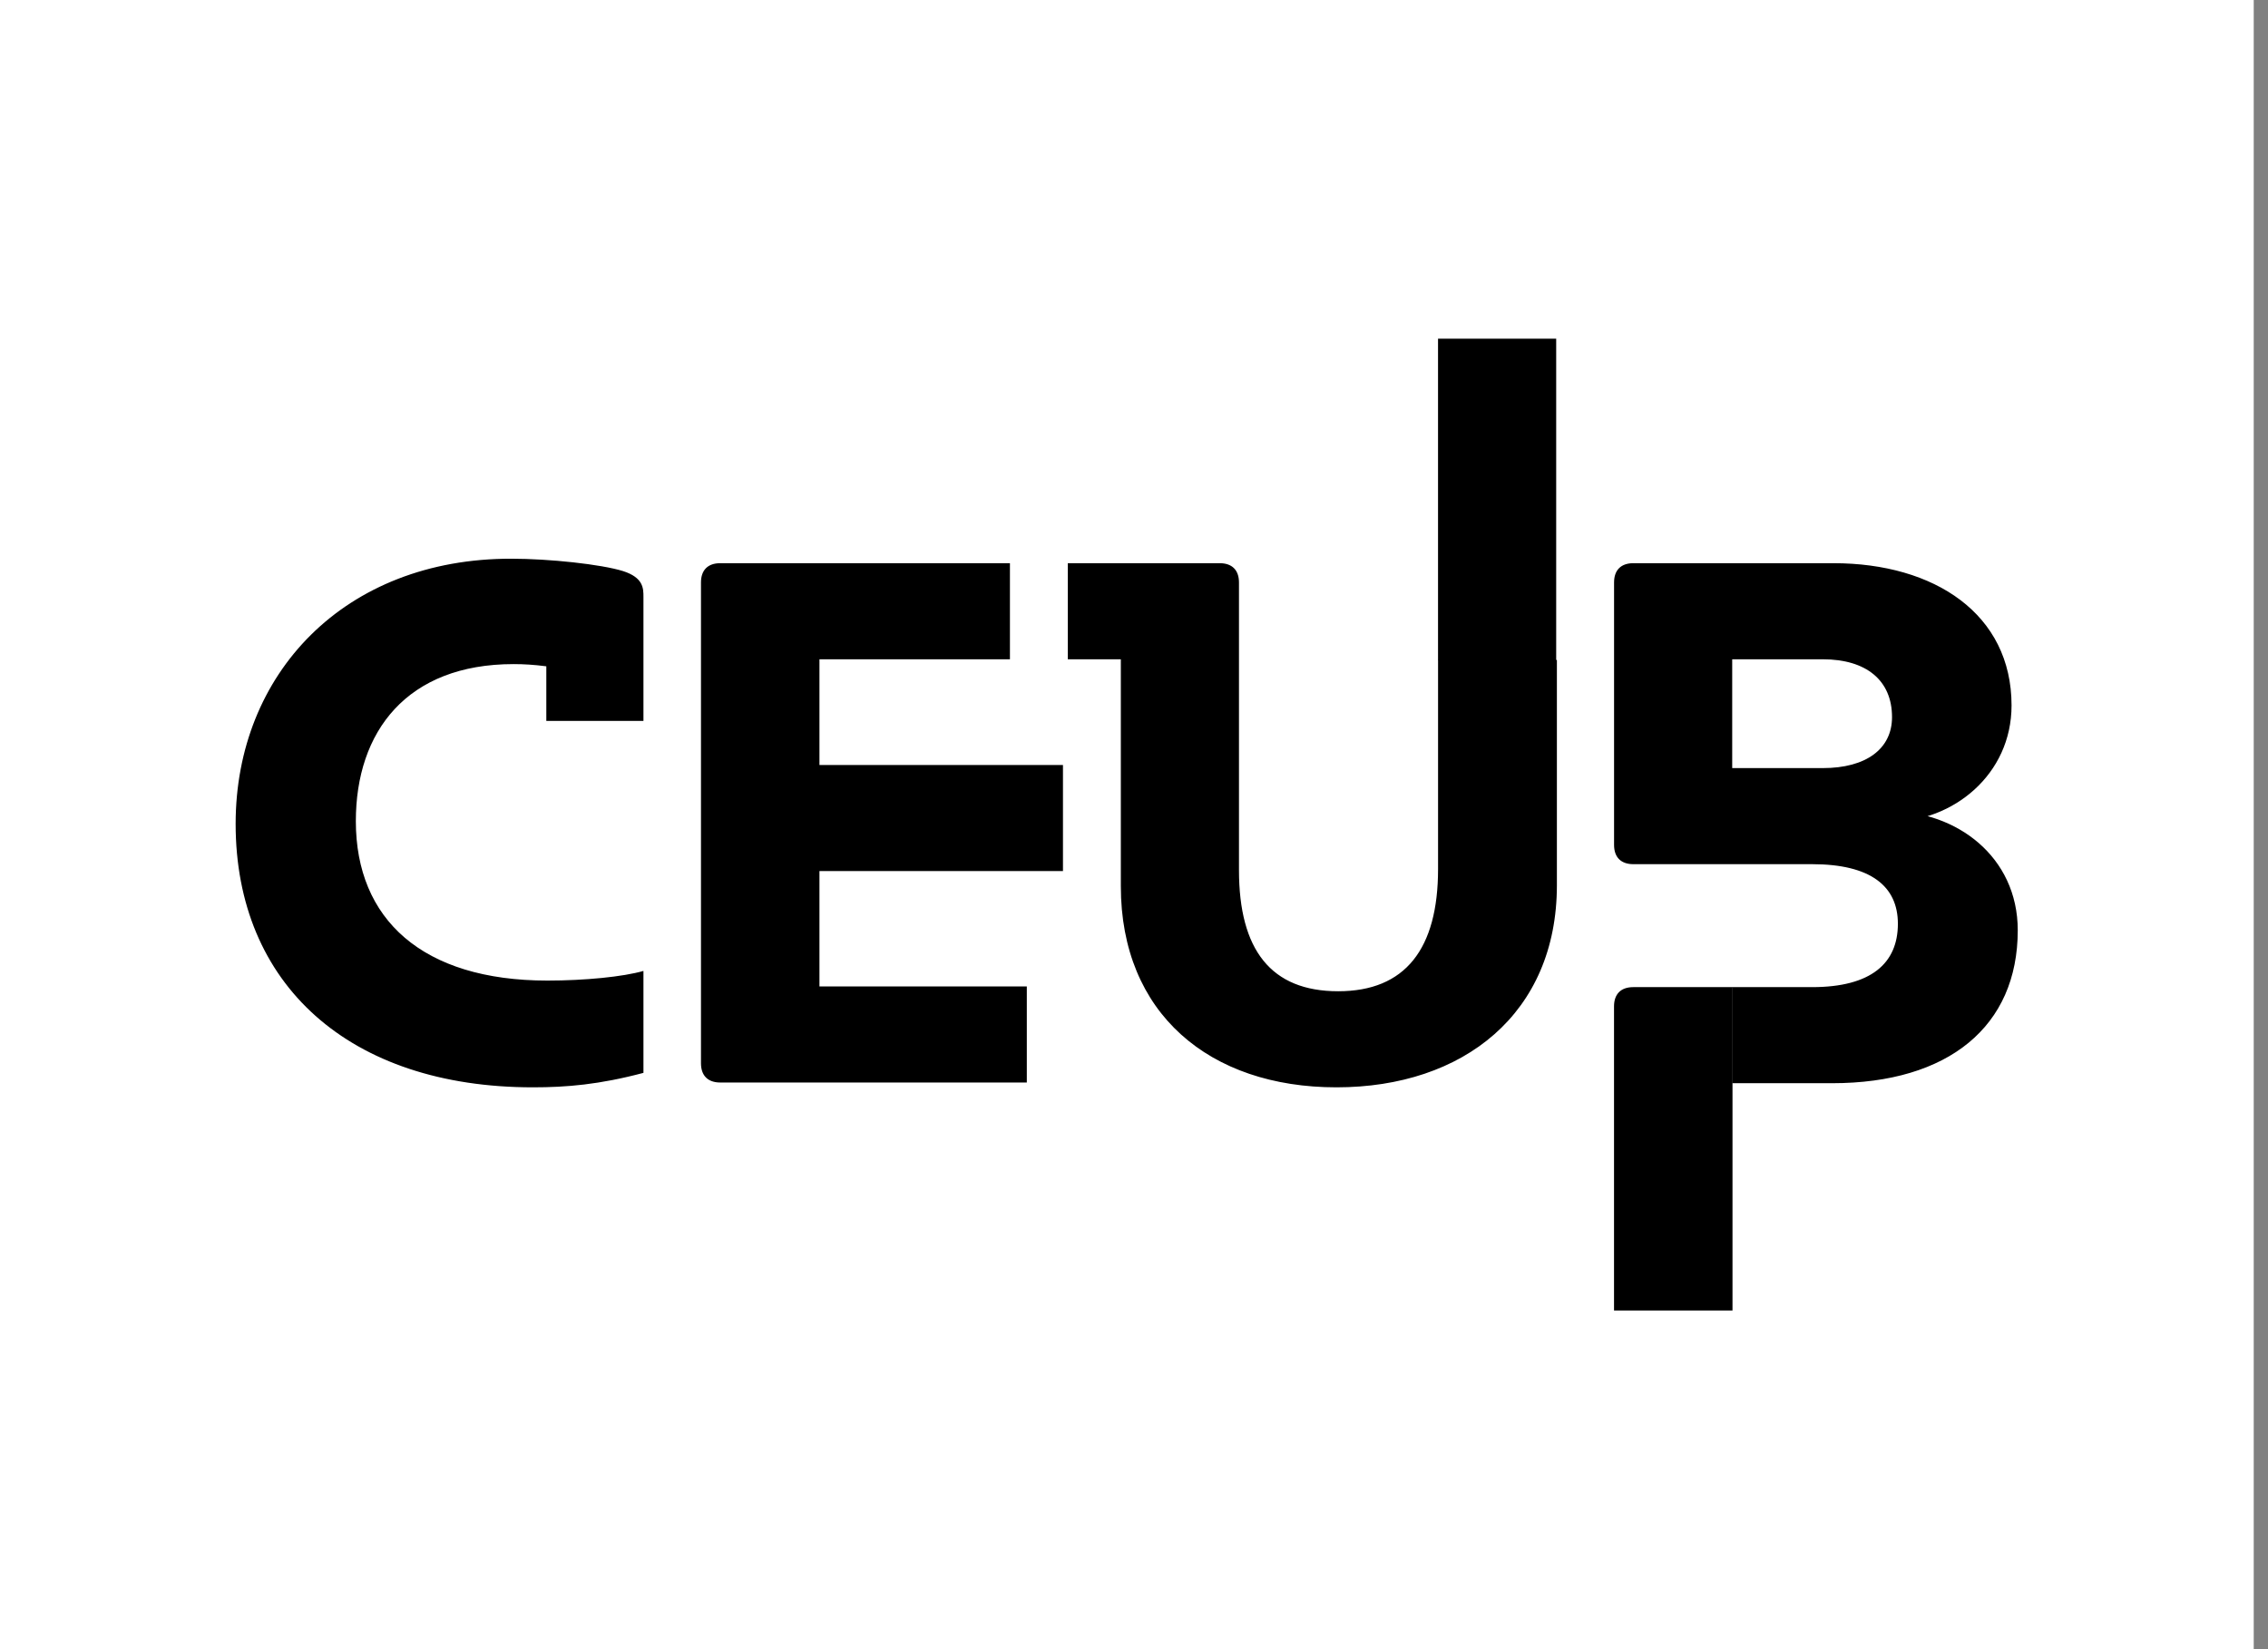 <svg xmlns="http://www.w3.org/2000/svg" fill="none" viewBox="0 0 154 112" height="112" width="154">
<rect x="0" y="0" width="154" height="112" fill="#808080" stroke="none"/>
<rect fill="white" height="112" width="153.031"></rect>
<g clip-path="url(#clip0_431_3149)">
<path fill="black" d="M97.646 44.844V59.017C97.646 64.443 95.424 67.319 90.864 67.319C86.303 67.319 84.128 64.513 84.128 59.087V39.558C84.128 38.716 83.66 38.248 82.819 38.248H72.505V44.774H76.106V60.186C76.106 68.816 82.117 73.844 90.747 73.844C99.377 73.844 105.715 68.816 105.715 60.116V44.82H97.693L97.646 44.844ZM43.691 48.96V40.54C43.691 39.956 43.691 39.231 42.311 38.786C40.814 38.319 37.283 37.944 34.733 37.944C23.39 37.921 16 45.756 16 55.953C16 66.852 23.718 73.844 36.184 73.844C38.475 73.844 40.697 73.657 43.691 72.862V65.939C42.311 66.337 39.715 66.594 37.166 66.594C28.676 66.594 24.162 62.431 24.162 55.766C24.162 49.685 27.624 45.101 34.874 45.101C36.3 45.101 37.68 45.288 39.505 45.686L37.096 42.365V48.96H43.691ZM72.177 59.134V51.954H55.642V44.774H68.576V38.248H48.906C48.065 38.248 47.597 38.716 47.597 39.558V72.207C47.597 73.049 48.065 73.517 48.906 73.517H69.722V66.992H55.642V59.157H72.177V59.134ZM128.471 48.703C128.471 50.854 126.717 52.164 123.77 52.164H117.619V44.774H123.77C126.717 44.774 128.471 46.2 128.471 48.703ZM128.354 55.813C132.611 55.813 136.587 52.608 136.587 47.907C136.587 41.71 131.371 38.248 124.495 38.248H110.907C110.065 38.248 109.597 38.716 109.597 39.558V57.38C109.597 58.221 110.065 58.689 110.907 58.689H123.045C127.021 58.689 128.869 60.186 128.869 62.735C128.869 65.425 127.045 67.039 123.045 67.039H117.619V73.564H124.402C132.307 73.564 137.008 69.705 137.008 63.18C137.008 58.151 132.821 55.088 128.331 55.088V55.813H128.354Z"></path>
<path fill="black" d="M105.667 23H97.644V44.844H105.667V23Z"></path>
<path fill="black" d="M117.639 67.039H110.903C110.062 67.039 109.594 67.507 109.594 68.349V89H117.639V67.062V67.039Z"></path>
</g>
<defs>
<clipPath id="clip0_431_3149">
<rect transform="translate(16 23)" fill="white" height="66" width="121.031"></rect>
</clipPath>
</defs>
</svg>
